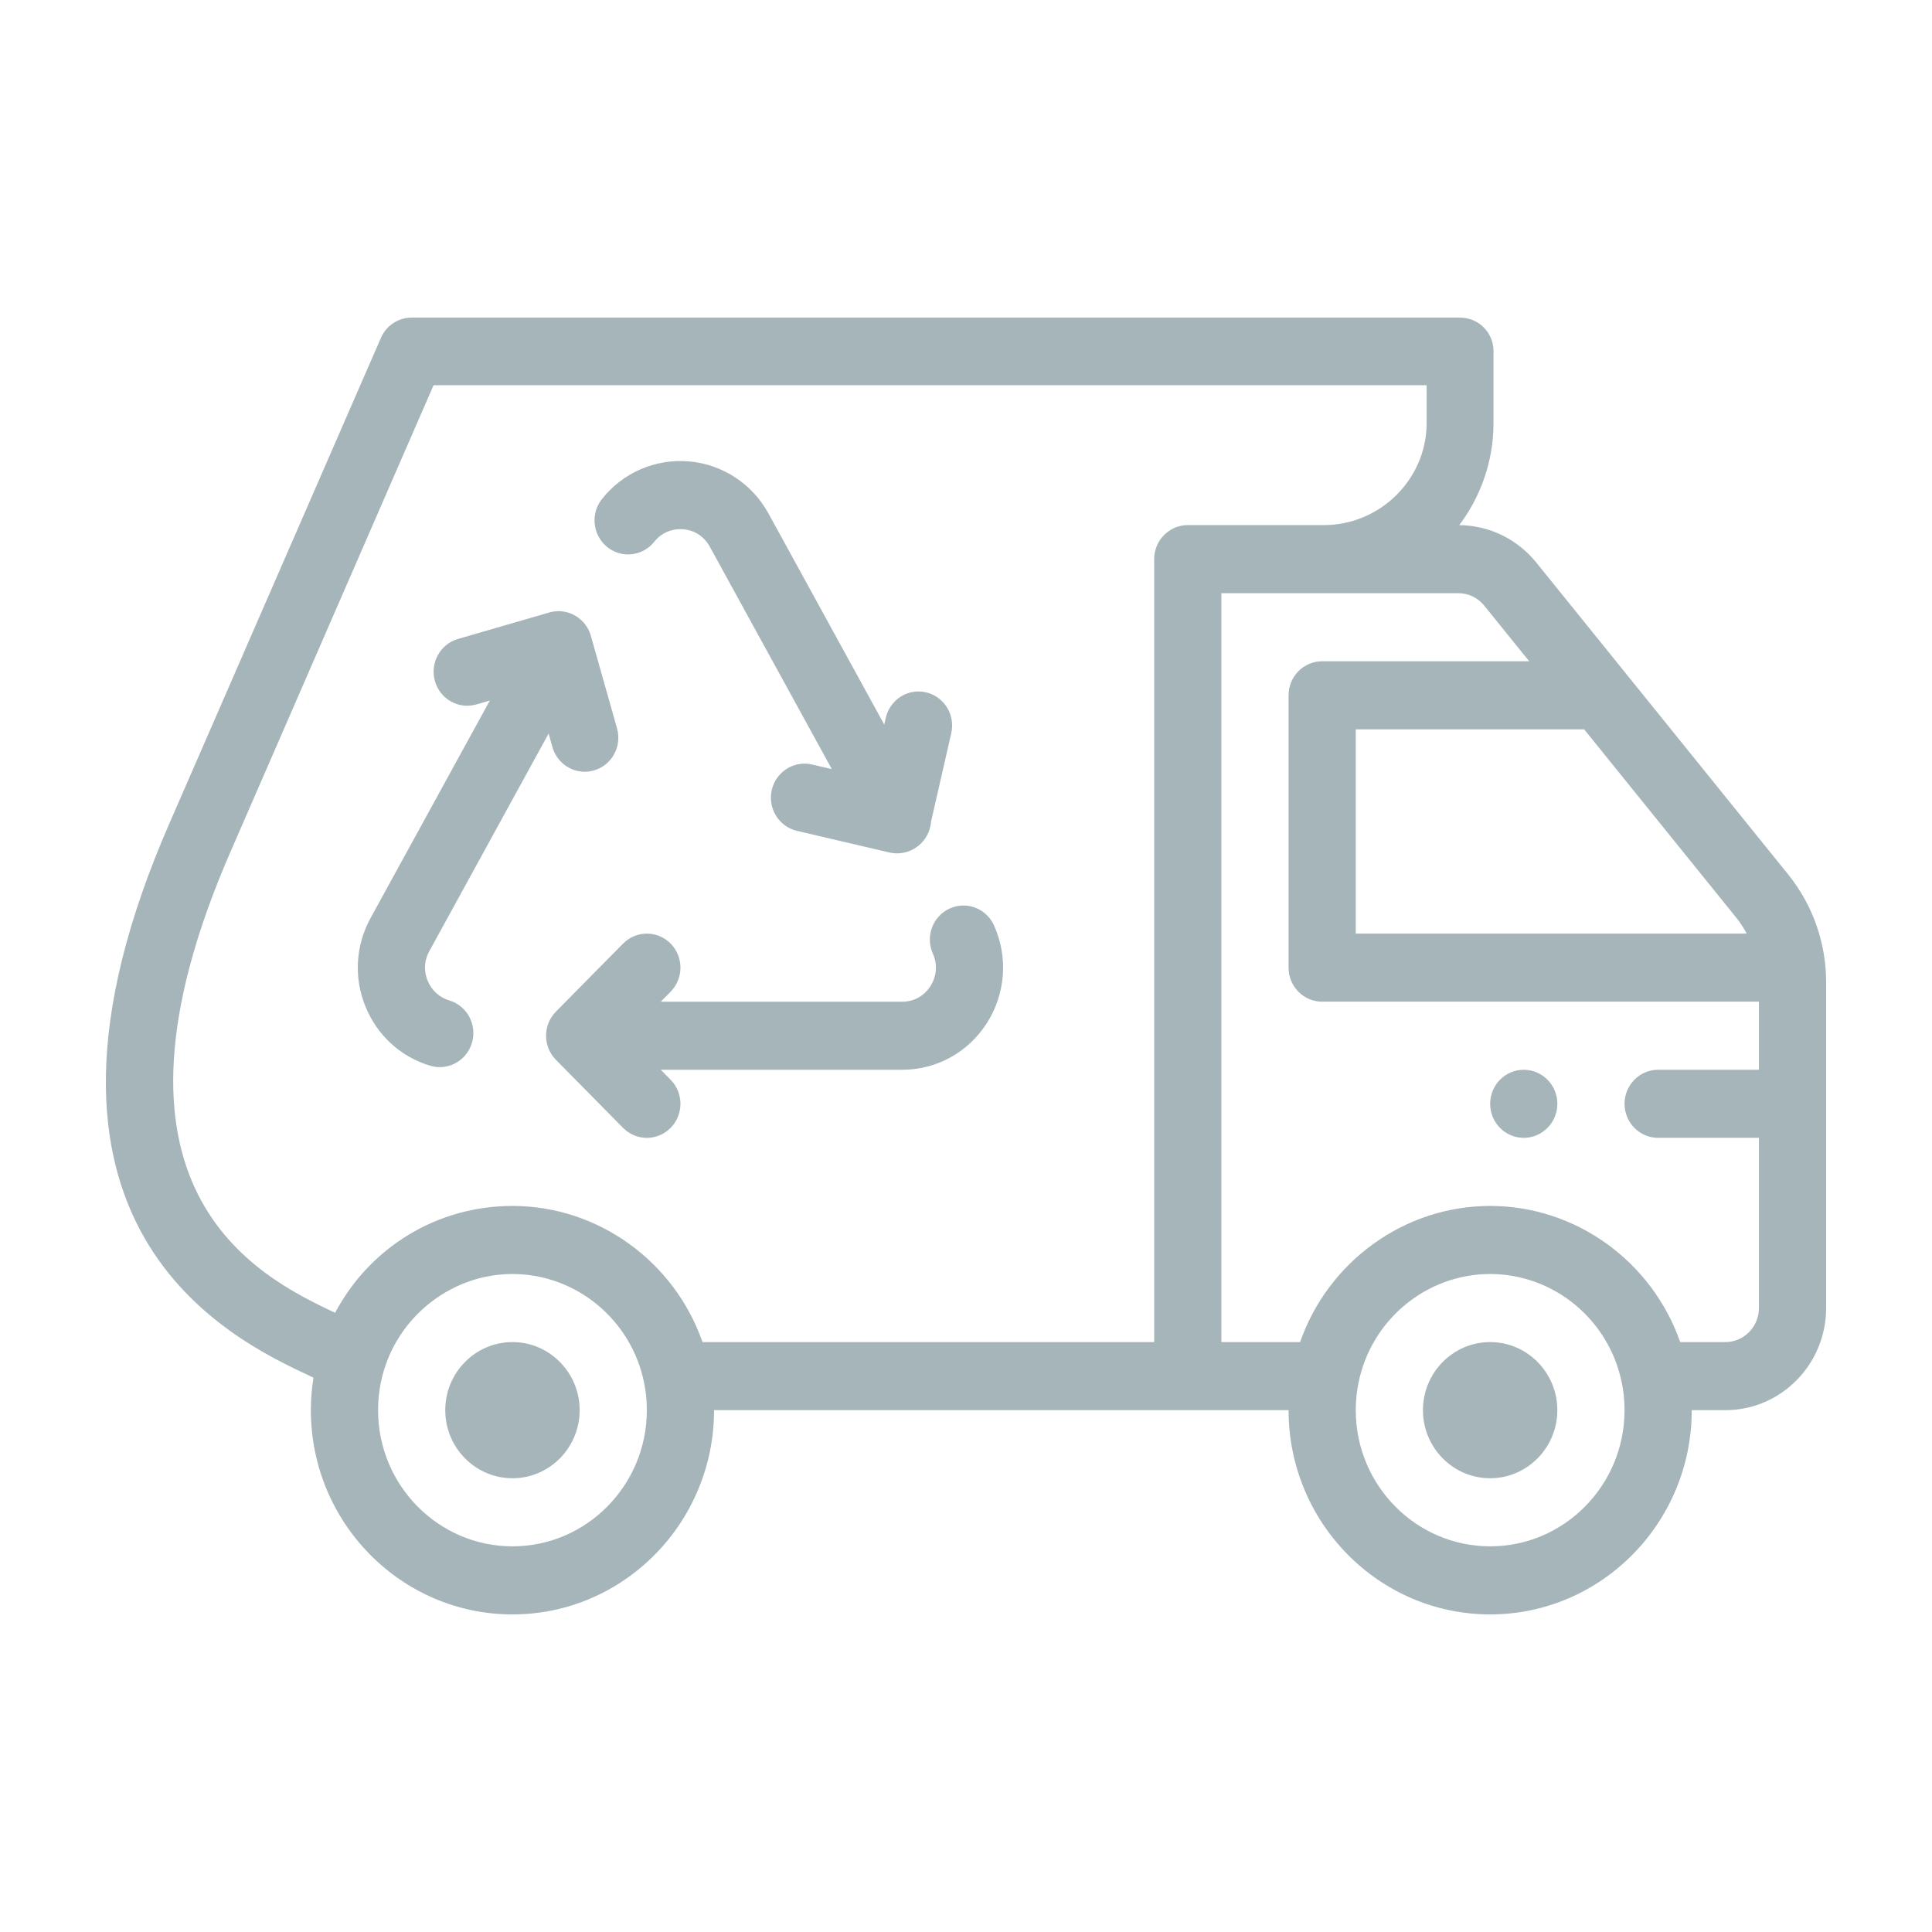 <svg width="73" height="73" viewBox="0 0 73 73" fill="none" xmlns="http://www.w3.org/2000/svg">
<path d="M57.574 40.421C56.873 40.421 56.305 40.997 56.305 41.707C56.305 42.417 56.873 42.993 57.574 42.993C58.275 42.993 58.844 42.417 58.844 41.707C58.844 40.997 58.275 40.421 57.574 40.421Z" fill="#A6B5BA"/>
<path d="M67.565 33.04C67.024 32.37 59.224 22.712 58.05 21.258C57.331 20.367 56.271 19.853 55.137 19.842C55.933 18.785 56.413 17.478 56.431 16.063C56.431 16.058 56.431 16.052 56.431 16.047V13.269C56.431 12.559 55.862 12 55.161 12H15.555C15.052 12 14.596 12.301 14.393 12.767L6.427 31.052C-0.293 46.372 8.759 50.61 11.734 52.002C11.77 52.019 11.806 52.036 11.844 52.054C11.78 52.458 11.746 52.869 11.746 53.283C11.746 57.538 15.163 61 19.363 61C23.563 61 26.98 57.538 26.98 53.283H48.688C48.688 57.538 52.105 61 56.305 61C60.505 61 63.922 57.538 63.922 53.283H65.192C67.291 53.283 69 51.552 69 49.424V37.113C69 35.686 68.527 34.232 67.565 33.04ZM59.858 27.559L65.6 34.669C65.753 34.859 65.885 35.063 65.999 35.276H51.227V27.559H59.858ZM19.363 58.428C16.563 58.428 14.285 56.12 14.285 53.283C14.285 52.773 14.358 52.273 14.501 51.793C15.143 49.641 17.142 48.138 19.363 48.138C21.768 48.138 23.861 49.868 24.338 52.252C24.339 52.254 24.339 52.256 24.339 52.258C24.407 52.587 24.441 52.932 24.441 53.283C24.441 56.12 22.163 58.428 19.363 58.428ZM43.61 21.128V50.71H26.544C25.484 47.675 22.614 45.566 19.363 45.566C16.505 45.566 13.97 47.139 12.662 49.603C9.673 48.2 3.13 44.901 8.749 32.093L16.382 14.555H53.905V16.039C53.875 18.136 52.127 19.841 50.02 19.841H44.88C44.179 19.841 43.61 20.417 43.61 21.128ZM56.305 58.428C53.505 58.428 51.227 56.12 51.227 53.283C51.227 52.932 51.261 52.588 51.33 52.252C51.808 49.868 53.9 48.138 56.305 48.138C58.711 48.138 60.803 49.868 61.28 52.252C61.281 52.254 61.281 52.256 61.281 52.258C61.349 52.587 61.383 52.932 61.383 53.283C61.383 56.12 59.105 58.428 56.305 58.428ZM66.461 40.421H62.652C61.951 40.421 61.383 40.997 61.383 41.707C61.383 42.417 61.951 42.993 62.652 42.993H66.461V49.424C66.461 50.133 65.891 50.711 65.191 50.711H63.486C62.425 47.675 59.556 45.566 56.305 45.566C53.052 45.566 50.182 47.677 49.123 50.711H46.149V22.414C47.422 22.414 53.834 22.414 55.101 22.414C55.484 22.414 55.842 22.586 56.084 22.886L57.78 24.986H49.957C49.256 24.986 48.688 25.562 48.688 26.273V36.562C48.688 37.272 49.256 37.848 49.957 37.848H66.461L66.461 40.421Z" fill="#A6B5BA"/>
<path d="M19.363 50.71C17.963 50.71 16.824 51.864 16.824 53.283C16.824 54.701 17.963 55.855 19.363 55.855C20.763 55.855 21.902 54.701 21.902 53.283C21.902 51.864 20.763 50.71 19.363 50.71Z" fill="#A6B5BA"/>
<path d="M56.304 50.71C54.904 50.71 53.766 51.864 53.766 53.283C53.766 54.701 54.905 55.855 56.304 55.855C57.704 55.855 58.843 54.701 58.843 53.283C58.843 51.864 57.705 50.71 56.304 50.71Z" fill="#A6B5BA"/>
<path d="M37.558 34.966C37.267 34.32 36.513 34.036 35.876 34.331C35.238 34.627 34.957 35.39 35.249 36.036C35.429 36.436 35.396 36.882 35.157 37.259C34.919 37.634 34.531 37.849 34.09 37.849H24.967L25.339 37.472C25.834 36.969 25.834 36.155 25.339 35.653C24.843 35.151 24.039 35.151 23.543 35.653L21.004 38.225C21 38.229 20.997 38.234 20.992 38.238C20.508 38.744 20.518 39.537 20.992 40.031C20.997 40.035 21 40.04 21.004 40.044L23.543 42.617C24.039 43.119 24.843 43.119 25.339 42.617C25.834 42.114 25.834 41.3 25.339 40.798L24.967 40.421H34.09C35.393 40.421 36.59 39.759 37.293 38.65C37.998 37.538 38.097 36.161 37.558 34.966Z" fill="#A6B5BA"/>
<path d="M34.992 26.16C34.309 26 33.627 26.432 33.469 27.124L33.411 27.378L29.039 19.406C28.421 18.278 27.296 17.541 26.03 17.434C24.758 17.326 23.529 17.86 22.741 18.861C22.304 19.416 22.394 20.225 22.942 20.668C23.49 21.111 24.288 21.02 24.726 20.465C24.984 20.137 25.394 19.962 25.82 19.998C26.246 20.034 26.61 20.274 26.819 20.655L31.43 29.061L30.684 28.887C30.001 28.727 29.319 29.159 29.161 29.851C29.003 30.543 29.43 31.234 30.113 31.394L33.611 32.212C34.353 32.385 35.122 31.851 35.181 31.041L35.943 27.703C36.1 27.011 35.675 26.32 34.992 26.16Z" fill="#A6B5BA"/>
<path d="M23.314 27.52L22.341 24.078C22.172 23.375 21.455 22.939 20.755 23.142L17.304 24.143C16.63 24.339 16.24 25.051 16.433 25.734C16.626 26.417 17.329 26.813 18.003 26.616L18.509 26.469L14.002 34.688C13.435 35.722 13.364 36.938 13.807 38.027C14.254 39.126 15.15 39.944 16.264 40.27C16.382 40.305 16.5 40.321 16.617 40.321C17.168 40.321 17.675 39.955 17.836 39.392C18.031 38.709 17.643 37.996 16.969 37.799C16.602 37.691 16.305 37.417 16.154 37.046C16.068 36.835 15.963 36.41 16.222 35.938L20.729 27.718L20.874 28.228C21.067 28.912 21.77 29.306 22.444 29.11C23.118 28.915 23.508 28.202 23.314 27.52Z" fill="#A6B5BA"/>
</svg>
